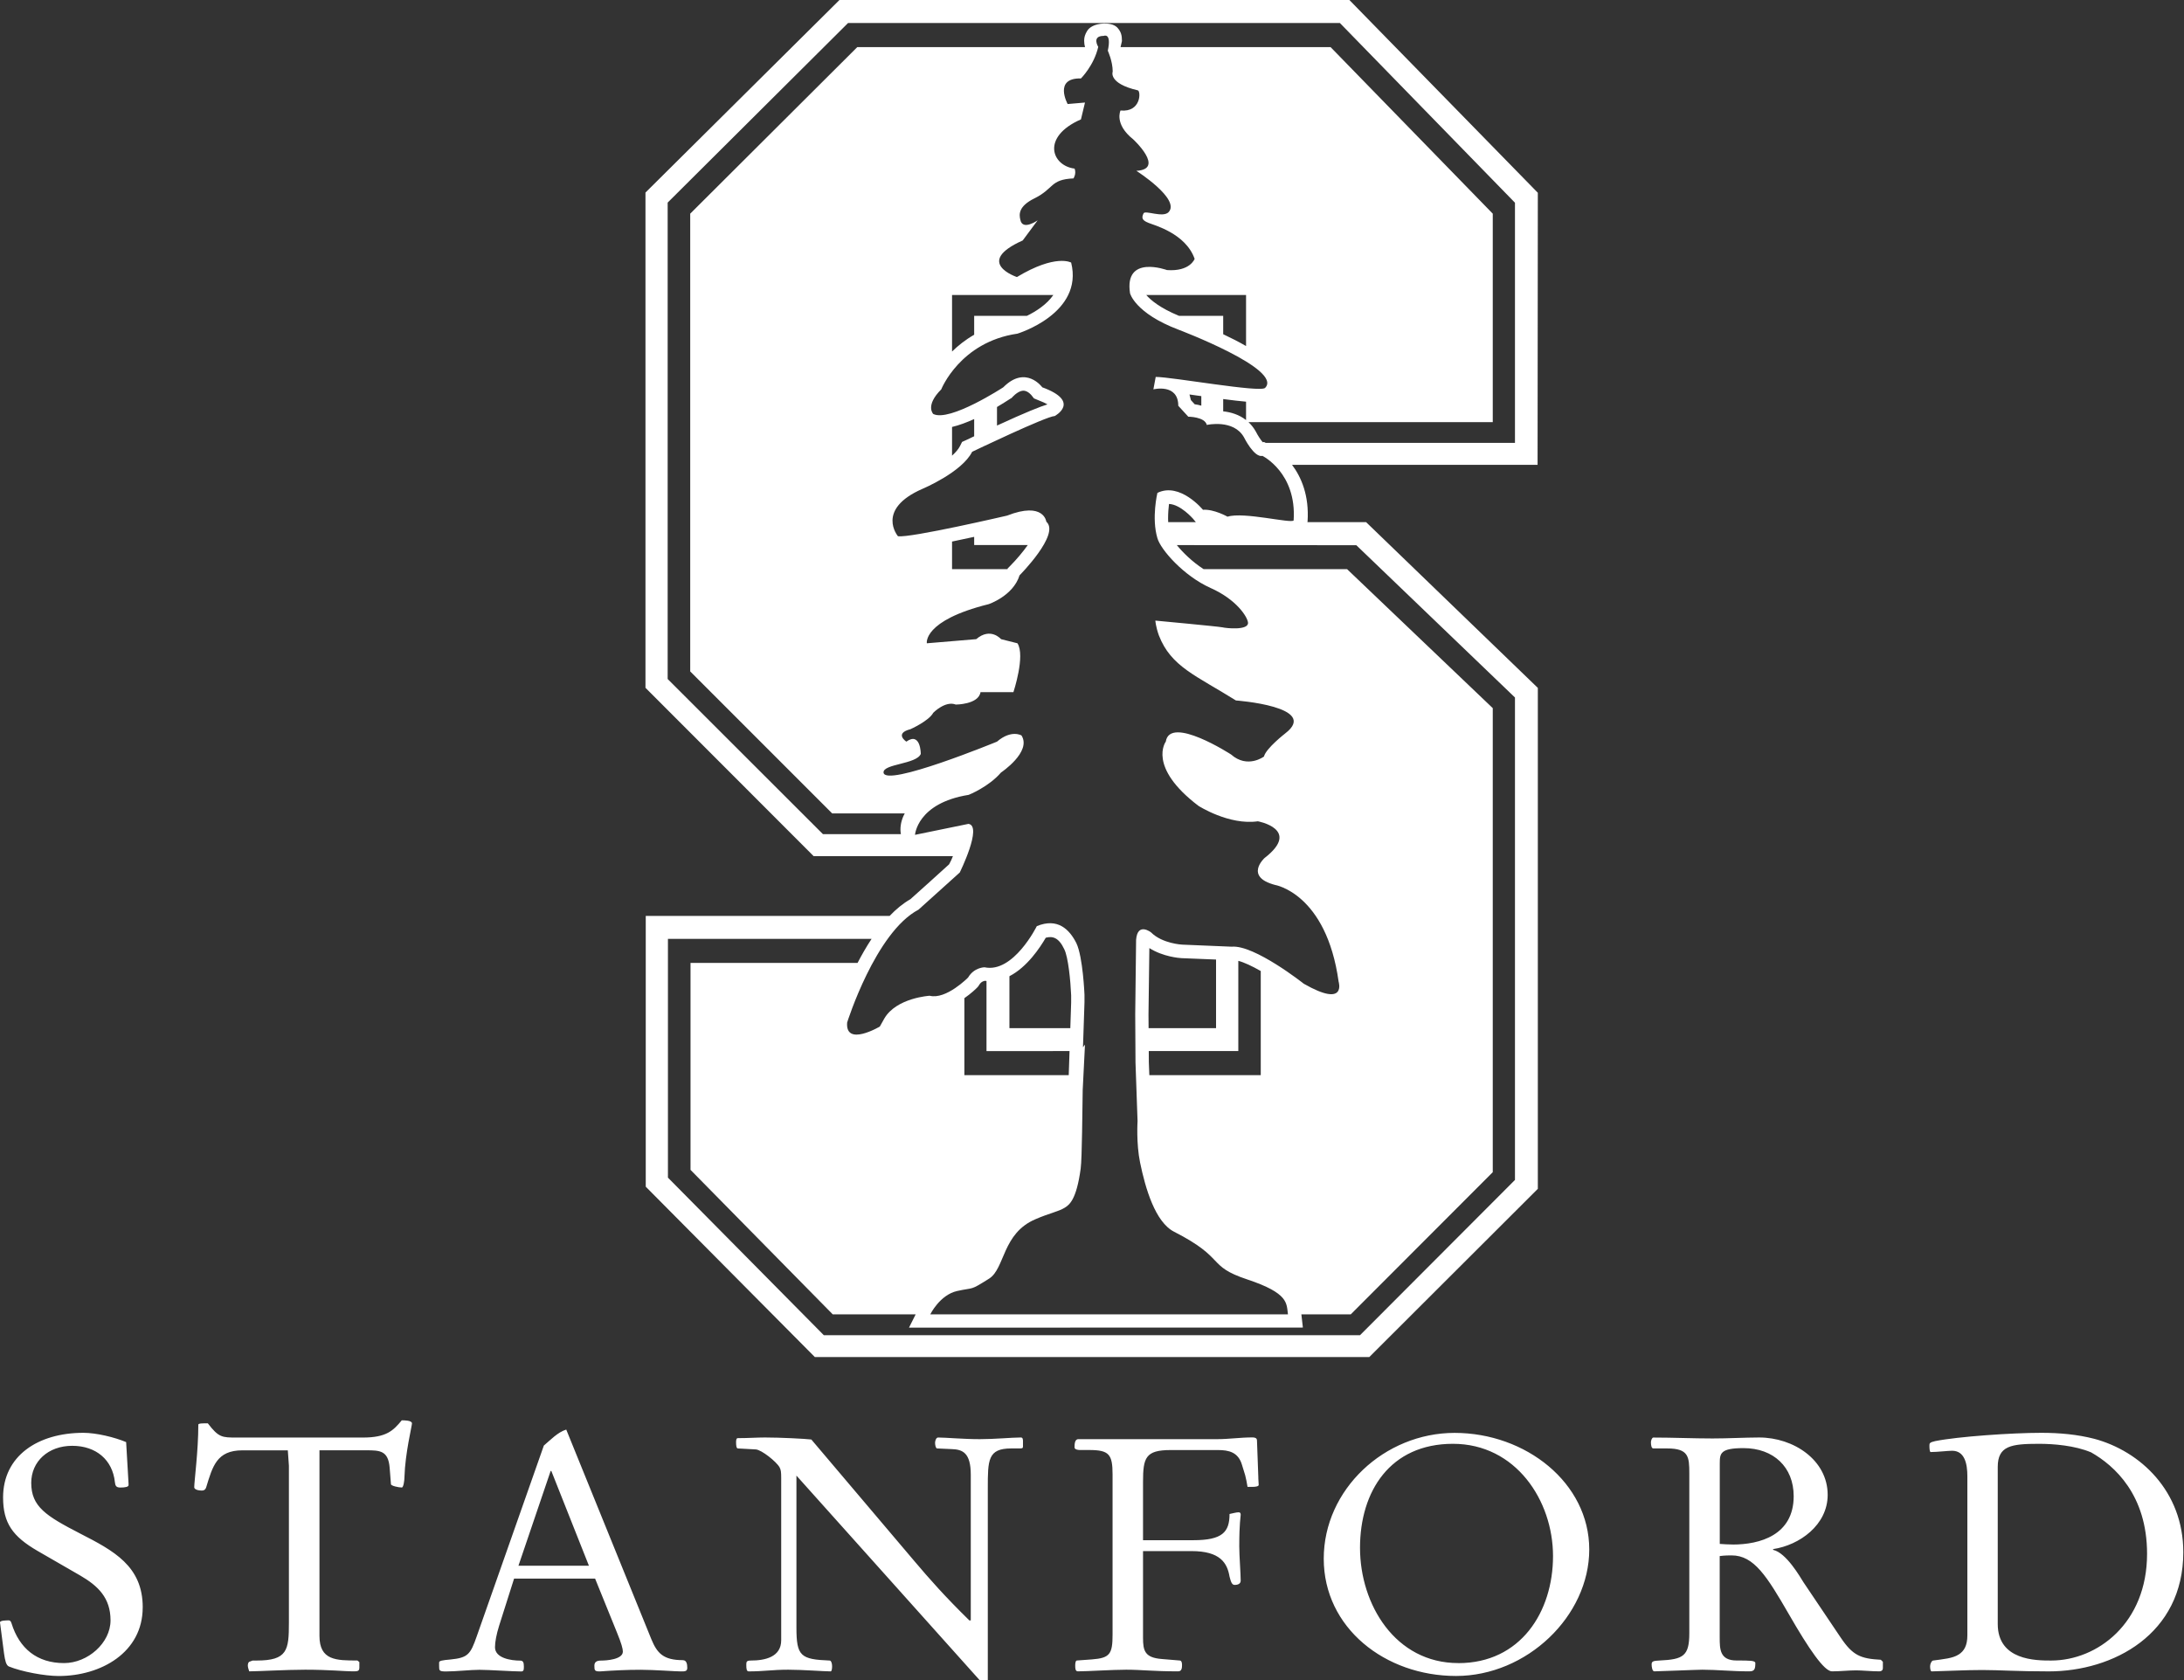 <svg width="156" height="120" viewBox="0 0 156 120" fill="none" xmlns="http://www.w3.org/2000/svg">
<rect x="0" y="0" width="156" height="120" fill="#333333" stroke="none"/>
<path d="M68.066 61.152C67.986 61.354 67.898 61.557 67.791 61.737C67.581 61.937 65.133 64.137 65.028 64.227C64.498 64.528 64.005 64.94 63.545 65.42H46.125V84.76L58.203 96.929H97.806L109.845 84.913V49.133L97.579 37.295H93.383L93.398 37.245C93.52 35.39 92.948 34.079 92.29 33.202H109.827L109.845 13.769L96.384 0H59.961L46.105 13.754V49.126L58.121 61.154H68.066V61.152ZM96.879 38.941L108.212 49.819V84.278L97.146 95.366H58.843L47.71 84.113V67.058H62.257C61.887 67.618 61.552 68.204 61.254 68.779H49.323V83.558L59.481 93.878H65.405L64.928 94.828L93.063 94.821L92.955 93.878H96.484L106.626 83.725V50.579L96.219 40.651H85.971C85.153 40.121 84.483 39.456 84.06 38.935C90.617 38.935 96.879 38.941 96.879 38.941ZM83.443 37.295C83.438 37.213 83.435 37.13 83.435 37.05C83.435 36.652 83.463 36.287 83.5 35.995C84.328 36.03 85.191 37.028 85.208 37.04L85.418 37.295H83.443ZM92.403 37.17C92.257 37.418 88.819 36.535 87.681 36.905C87.681 36.905 86.713 36.355 85.926 36.412C85.926 36.412 84.283 34.414 82.672 35.205C82.672 35.205 82.24 36.995 82.672 38.44C82.9 39.246 84.528 41.124 86.463 41.994C88.324 42.819 89.107 44.062 89.144 44.474C89.189 45.047 87.559 44.87 87.314 44.807C87.041 44.747 82.525 44.327 82.525 44.327C82.525 44.327 82.55 44.747 82.775 45.38C83.643 47.623 85.416 48.238 88.281 50.031C88.281 50.031 94.303 50.469 91.802 52.384C91.802 52.384 90.424 53.452 90.282 54.037C90.282 54.037 89.107 54.925 87.934 53.89C87.934 53.89 83.563 51.059 83.27 52.972C83.27 52.972 81.93 54.765 85.601 57.556C85.601 57.556 87.786 58.961 89.847 58.661C89.847 58.661 92.98 59.233 90.322 61.287C90.322 61.287 88.857 62.62 91.067 63.205C91.067 63.205 94.733 63.797 95.616 70.117C95.616 70.117 96.216 72.029 93.128 70.264C93.128 70.264 89.604 67.471 87.976 67.618L84.445 67.471C84.445 67.471 83.025 67.406 82.217 66.596C82.217 66.596 81.254 65.838 81.15 67.123L81.087 72.44L81.107 75.888L81.254 80.077C81.254 80.077 81.15 81.65 81.435 83.04C81.81 84.861 82.51 87.289 83.865 87.979C87.621 89.894 86.161 90.412 89.084 91.382C92.075 92.377 91.887 93.09 91.997 93.88H66.448C66.448 93.88 67.128 92.485 68.371 92.21C69.624 91.932 69.236 92.218 70.654 91.325C71.792 90.597 71.579 88.086 73.972 87.079C74.943 86.656 75.606 86.541 76.058 86.258C76.368 86.056 76.883 85.733 77.191 83.473C77.293 82.722 77.311 79.109 77.336 77.851L77.499 74.613L77.356 74.8L77.463 71.594V71.049C77.463 71.049 77.356 68.351 76.883 67.363C76.388 66.38 75.543 65.535 74.058 66.15C74.058 66.15 72.387 69.531 70.322 69.089C70.322 69.089 69.581 69.089 69.149 69.821C69.149 69.821 67.578 71.419 66.406 71.122C66.406 71.122 64.042 71.262 63.17 72.74L62.844 73.322C62.844 73.322 60.366 74.793 60.511 73.032C60.511 73.032 62.534 66.588 65.608 64.973L68.554 62.319C68.554 62.319 70.201 58.989 69.176 58.846L65.358 59.629C65.358 59.629 65.503 57.363 69.191 56.773C69.191 56.773 70.614 56.21 71.502 55.177C71.502 55.177 73.705 53.705 72.965 52.532C72.965 52.532 72.247 52.089 71.214 52.972C71.214 52.972 63.195 56.27 63.11 55.177C63.072 54.555 65.463 54.59 65.77 53.85C65.77 53.85 65.77 52.237 64.737 52.972C64.737 52.972 63.855 52.384 65.03 52.084C65.03 52.084 66.348 51.496 66.661 50.911C66.661 50.911 67.521 50.031 68.269 50.324C68.269 50.324 69.894 50.324 70.037 49.438H72.387C72.387 49.438 73.252 46.828 72.675 45.947L71.502 45.652C71.502 45.652 70.759 44.772 69.729 45.652L66.203 45.947C66.203 45.947 65.895 44.327 70.614 43.154C70.614 43.154 72.367 42.569 72.825 41.094C72.825 41.094 75.751 38.15 74.738 37.263C74.738 37.263 74.573 35.797 71.934 36.828C71.934 36.828 65.008 38.44 64.14 38.3C64.14 38.3 62.517 36.387 65.895 34.914C65.895 34.914 68.701 33.737 69.439 32.269C69.439 32.269 74.755 29.721 75.338 29.715C75.338 29.715 77.253 28.69 74.448 27.663C74.448 27.663 73.275 26.042 71.662 27.663C71.662 27.663 67.836 30.161 66.661 29.568C66.661 29.568 66.06 28.983 67.233 27.81C67.233 27.81 68.574 24.424 72.675 23.831C72.675 23.831 77.418 22.394 76.511 18.755C76.511 18.755 75.418 18.112 72.637 19.788C72.637 19.788 69.524 18.753 73.05 17.175L74.118 15.737C74.118 15.737 73.03 16.505 72.882 15.697C72.78 15.299 72.757 14.732 73.873 14.176C75.313 13.469 74.985 12.819 76.678 12.743C76.678 12.743 76.898 12.416 76.758 12.043C75.125 11.843 74.348 9.778 77.211 8.527L77.499 7.324L76.261 7.43C76.261 7.43 75.23 5.559 77.211 5.602C77.211 5.602 78.139 4.681 78.446 3.348C78.446 3.348 77.951 2.563 78.839 2.563C78.839 2.563 79.412 2.301 79.129 3.621C79.129 3.621 79.479 4.379 79.479 5.111C79.479 5.111 79.129 5.957 81.272 6.452C81.497 6.502 81.52 8.037 80.037 7.892C80.037 7.892 79.564 8.855 80.944 9.953C80.944 9.953 83.25 12.086 81.169 12.201C81.169 12.201 84.365 14.239 83.46 15.164C83.043 15.564 81.81 15.004 81.685 15.234C81.52 15.572 81.582 15.737 82.035 15.919C82.405 16.074 84.693 16.662 85.331 18.49C85.331 18.49 85.008 19.41 83.355 19.29C83.355 19.29 80.282 18.155 80.717 20.948C80.717 20.948 81.067 22.364 84.163 23.541C84.163 23.541 91.682 26.377 90.365 27.705C90.014 28.06 83.723 26.922 82.55 26.922L82.385 27.81C82.385 27.81 84.163 27.367 84.163 28.983L84.878 29.763C84.878 29.763 86.056 29.763 86.201 30.351C86.201 30.351 88.116 29.916 88.857 31.238C88.857 31.238 89.577 32.704 90.174 32.561C90.174 32.561 92.633 33.769 92.403 37.17ZM88.451 75.07V68.629C88.864 68.736 89.432 69.001 90.054 69.356V76.793H82.095L82.06 75.871L82.055 75.07H88.451ZM82.042 73.435L82.035 72.457C82.035 72.457 82.075 69.084 82.097 67.718C83.082 68.341 84.24 68.428 84.385 68.436L86.861 68.536V73.435H82.042ZM76.396 75.073L76.338 76.793H68.884V71.294C69.356 70.967 69.704 70.637 69.831 70.504L69.894 70.422L69.954 70.329C70.102 70.091 70.304 70.064 70.347 70.056C70.387 70.061 70.424 70.064 70.464 70.067V75.075C71.387 75.073 73.705 75.073 76.396 75.073ZM72.102 73.435V69.726C73.375 69.071 74.288 67.681 74.698 66.978C75.19 66.846 75.626 66.966 76.016 67.793C76.303 68.351 76.468 70.061 76.511 71.092V71.612L76.451 73.435H72.102ZM73.412 38.931C73.072 39.411 72.617 39.956 72.142 40.434L71.975 40.603L71.965 40.651H68.003V38.681C68.524 38.575 69.059 38.46 69.584 38.345V38.931H73.412ZM68.003 32.546V30.496C68.511 30.376 69.051 30.173 69.584 29.931V31.161C69.404 31.246 69.221 31.334 69.029 31.424L68.719 31.564L68.574 31.856C68.463 32.081 68.258 32.316 68.003 32.546ZM71.214 30.396V29.07C71.567 28.86 71.894 28.655 72.182 28.468L72.265 28.42L72.33 28.345C72.532 28.135 72.845 27.89 73.13 27.905C73.44 27.925 73.69 28.245 73.69 28.248L73.853 28.455L74.118 28.565C74.47 28.7 74.675 28.798 74.82 28.883C74.313 29.038 73.31 29.428 71.214 30.396ZM68.003 25.109V21.071H75.238C74.755 21.766 73.978 22.253 73.352 22.559H69.584V23.909C68.951 24.272 68.431 24.689 68.003 25.109ZM84.215 22.559C82.842 21.994 82.18 21.423 81.877 21.071H89.004V24.717C88.499 24.424 87.946 24.142 87.371 23.872V22.559H84.215ZM89.004 28.69V30.003C88.511 29.616 87.926 29.438 87.371 29.381V28.503C88.039 28.59 88.574 28.653 89.004 28.69ZM85.808 28.293V28.975C85.653 28.93 85.496 28.895 85.333 28.875L85.063 28.575L84.963 28.175L85.456 28.245C85.578 28.263 85.693 28.278 85.808 28.293ZM47.69 14.471L60.576 1.643H95.706L108.212 14.479V31.634H90.412L90.284 31.569L90.199 31.589C90.054 31.428 89.847 31.113 89.704 30.828C89.554 30.558 89.374 30.336 89.177 30.151H106.626V15.262L95.043 3.366H80.039L80.139 2.931C80.139 2.521 80.079 2.273 79.807 1.968C79.539 1.7 79.129 1.68 78.841 1.68C78.164 1.71 77.811 1.963 77.663 2.193C77.501 2.456 77.439 2.658 77.439 2.916C77.439 3.078 77.466 3.228 77.501 3.366H61.234L49.301 15.262V47.956L59.441 58.098H64.625C64.59 58.161 64.56 58.223 64.532 58.281C64.335 58.728 64.275 59.181 64.35 59.581H58.783L47.69 48.498V14.471ZM10.193 114.811C10.193 118.029 7.217 119.71 4.189 119.71C3.196 119.71 1.548 119.402 0.628 119.027C0.438 118.93 0.363 118.627 0.288 118.099L0 115.881C0 115.736 0.483 115.736 0.628 115.736C0.703 115.736 0.775 115.784 0.823 115.946C1.38 117.742 2.643 118.787 4.574 118.787C6.269 118.787 7.895 117.349 7.895 115.736C7.895 114.123 6.999 113.273 5.739 112.538L2.666 110.765C0.92 109.745 0.22 108.804 0.22 106.954C0.22 104.001 2.691 102.34 5.959 102.34C6.874 102.34 8.18 102.653 9.01 103.003L9.182 105.961V106.081C9.182 106.199 8.937 106.249 8.597 106.249C8.282 106.249 8.235 106.104 8.207 105.864C8.04 104.281 6.874 103.268 5.156 103.268C3.438 103.268 2.231 104.393 2.231 105.914C2.231 107.617 3.293 108.279 5.719 109.532C8.12 110.763 10.195 111.855 10.195 114.809L10.193 114.811ZM131.491 116.984L128.822 113.018C128.58 112.636 127.595 110.91 126.652 110.7V110.645C128.537 110.365 130.548 108.922 130.548 106.771C130.548 104.288 128.12 102.673 125.649 102.673C124.539 102.678 123.448 102.743 122.328 102.743C120.93 102.743 119.5 102.678 118.097 102.678C117.999 102.673 117.924 102.893 117.924 103.008C117.924 103.195 117.952 103.456 118.097 103.456H119.087C120.615 103.456 120.665 104.048 120.665 105.229V116.659C120.665 118.287 120.225 118.525 118.552 118.602C118.069 118.622 117.974 118.67 117.974 118.882C117.974 119.07 118.022 119.377 118.165 119.377C118.505 119.377 121.193 119.26 121.598 119.26C122.646 119.26 123.686 119.377 124.944 119.377C125.314 119.377 125.381 119.23 125.381 118.785C125.381 118.602 124.971 118.602 124.049 118.602C122.836 118.602 122.836 117.792 122.836 116.939V111.143C123.206 111.095 123.491 111.095 123.686 111.095C125.286 111.095 126.207 112.583 127.782 115.306C129.212 117.792 130.303 119.377 130.855 119.377C131.436 119.377 132.021 119.307 132.596 119.307C132.961 119.307 133.714 119.377 134.221 119.377C134.319 119.377 134.491 119.355 134.491 119.14V118.695L134.344 118.55C132.891 118.472 132.338 118.237 131.488 116.979L131.491 116.984ZM123.764 110.317C123.448 110.317 123.158 110.295 122.841 110.275V104.516C122.841 103.806 122.888 103.433 124.539 103.433C126.674 103.433 128.12 104.781 128.12 106.866C128.12 109.657 125.697 110.32 123.764 110.32V110.317ZM149.581 102.765C148.393 102.46 147.135 102.34 145.797 102.34C143.721 102.34 139.84 102.605 138.222 102.933C137.817 103.023 137.817 103.1 137.817 103.245C137.817 103.363 137.817 103.713 137.907 103.713C138.367 103.713 139.143 103.621 139.435 103.621C140.331 103.621 140.526 104.541 140.526 105.444V116.797C140.526 117.559 140.281 117.929 139.918 118.167C139.48 118.452 138.855 118.497 138.08 118.605C137.982 118.605 137.865 118.837 137.865 119.002C137.865 119.167 137.885 119.38 137.982 119.38C139.195 119.352 140.406 119.282 141.606 119.282C142.806 119.282 144.037 119.38 146.345 119.38C150.943 119.38 155.95 116.727 155.95 110.863C155.95 106.506 152.871 103.643 149.583 102.765H149.581ZM146.507 118.605C145.439 118.605 142.696 118.605 142.696 115.994V104.781C142.696 103.268 143.651 103.125 145.634 103.125C146.675 103.125 148.203 103.245 149.368 103.738C151.036 104.686 153.362 106.774 153.362 110.98C153.362 115.929 149.821 118.605 146.507 118.605ZM73.07 102.86V103.315C73.07 103.433 73.02 103.456 72.847 103.456H72.225C70.557 103.456 70.557 104.286 70.557 106.296V120H69.969L56.888 105.396V116.254C56.888 118.285 57.181 118.525 59.264 118.605C59.366 118.605 59.436 118.815 59.436 119.002C59.436 119.19 59.409 119.38 59.334 119.38C58.879 119.38 57.328 119.26 56.31 119.26C55.125 119.26 54.587 119.38 53.482 119.38C53.329 119.38 53.307 119.212 53.307 118.905C53.307 118.697 53.329 118.605 53.622 118.605C54.64 118.605 55.8 118.36 55.8 117.154V105.586C55.8 105.111 55.778 104.991 55.683 104.803C55.46 104.403 54.4 103.553 53.985 103.526L52.702 103.456C52.599 103.456 52.577 103.223 52.577 103.028C52.577 102.91 52.577 102.72 52.702 102.72C53.45 102.72 54.035 102.673 54.637 102.673C55.753 102.673 57.521 102.765 57.953 102.818L65.293 111.48C66.41 112.801 67.498 114.033 69.239 115.739H69.341V105.331C69.341 103.761 68.756 103.528 67.981 103.503L66.936 103.456C66.843 103.456 66.791 103.223 66.791 103.05C66.791 102.91 66.866 102.673 67.008 102.675C67.546 102.675 68.801 102.793 69.984 102.793C71.079 102.793 72.24 102.675 72.915 102.673C73.04 102.673 73.062 102.765 73.062 102.86H73.07ZM89.879 105.564C89.879 105.726 89.907 105.891 89.907 106.061C89.907 106.159 89.709 106.201 89.472 106.201H89.109C89.062 105.914 89.012 105.634 88.942 105.371L88.716 104.638C88.451 103.711 87.754 103.571 86.999 103.571H83.613C81.82 103.571 81.645 104.121 81.645 105.841V110.01H85.233C87.314 110.01 87.824 109.432 87.824 108.137C88.066 108.089 88.306 108.017 88.474 108.017C88.572 108.017 88.621 108.067 88.621 108.184C88.621 108.374 88.519 108.729 88.519 110.452C88.519 111.143 88.621 112.373 88.621 112.898C88.621 113.106 88.449 113.203 88.186 113.203C87.996 113.203 87.921 112.993 87.824 112.608C87.661 111.643 87.166 110.788 85.113 110.788H81.645V116.982C81.645 117.909 81.77 118.405 83 118.497L84.258 118.602C84.383 118.602 84.43 118.74 84.43 118.902C84.43 119.092 84.43 119.377 84.16 119.377C82.347 119.377 81.57 119.26 80.439 119.26C79.442 119.26 77.653 119.377 76.991 119.377C76.801 119.377 76.801 119.14 76.801 118.952C76.801 118.812 76.823 118.602 76.926 118.602L77.989 118.525C79.279 118.427 79.469 118.142 79.469 116.747V105.326C79.469 103.876 79.227 103.568 77.794 103.568H77.381C76.948 103.591 76.753 103.521 76.753 103.381C76.753 103.19 76.753 102.793 77.023 102.793H86.951C87.776 102.793 88.597 102.668 89.449 102.668C89.594 102.668 89.784 102.69 89.784 102.885L89.882 105.559L89.879 105.564ZM29.428 101.658C29.428 101.848 28.94 103.788 28.89 105.491C28.89 105.749 28.82 106.246 28.7 106.246C28.483 106.246 27.925 106.129 27.925 106.009L27.832 104.828C27.73 103.616 27.15 103.588 26.162 103.588H22.819V116.844C22.819 118.602 24.026 118.602 25.529 118.602L25.669 118.715V119.097C25.669 119.377 25.549 119.377 25.162 119.377C24.679 119.377 23.491 119.26 21.798 119.26C20.471 119.26 18.385 119.377 17.8 119.377C17.752 119.21 17.702 119.097 17.702 118.957C17.702 118.882 17.725 118.735 17.8 118.697L18.042 118.605H18.33C20.536 118.605 20.636 117.864 20.636 115.904V104.686L20.558 103.591H17.317C15.474 103.591 15.187 104.736 14.722 106.249C14.674 106.389 14.576 106.464 14.434 106.464C14.094 106.464 13.874 106.366 13.874 106.226C13.874 105.821 14.166 103.621 14.166 101.753C14.166 101.66 14.506 101.66 14.844 101.66C15.619 102.678 15.862 102.678 16.905 102.678H25.917C27.608 102.678 28.09 102.18 28.698 101.447C28.865 101.447 29.425 101.447 29.425 101.663L29.428 101.658ZM48.781 118.577C47.375 118.577 46.938 118.079 46.525 117.082L40.446 102.108C39.841 102.295 39.331 102.84 38.846 103.25L34.054 116.872C33.599 118.172 33.424 118.407 32.164 118.532C31.586 118.58 31.366 118.625 31.366 118.74V119.01C31.366 119.315 31.366 119.385 31.854 119.385C32.581 119.385 33.599 119.267 34.249 119.267C34.9 119.267 36.665 119.385 37.225 119.385C37.393 119.385 37.42 119.287 37.42 119.055C37.42 118.742 37.37 118.61 37.15 118.61C36.5 118.61 35.357 118.435 35.357 117.654C35.357 117.279 35.46 116.732 35.65 116.124L36.72 112.753H42.507L44.054 116.567C44.397 117.399 44.49 117.774 44.49 117.964C44.49 118.535 43.302 118.607 42.939 118.607C42.599 118.607 42.456 118.72 42.456 118.982C42.456 119.312 42.479 119.382 42.847 119.382C43.812 119.312 44.78 119.265 45.752 119.265C46.725 119.265 48.243 119.382 48.631 119.382C48.923 119.382 49.091 119.382 49.091 119.125C49.091 118.867 49.043 118.58 48.778 118.58L48.781 118.577ZM37.032 111.833L39.331 105.066H39.381L42.066 111.833H37.032ZM103.901 102.345C98.894 102.345 94.553 106.389 94.553 111.33C94.553 116.271 98.939 119.707 104.001 119.707C109.062 119.707 113.518 115.426 113.518 110.672C113.518 105.919 108.99 102.345 103.898 102.345H103.901ZM104.166 118.787C99.662 118.787 97.144 114.599 97.144 110.555C97.144 106.511 99.299 103.125 103.783 103.125C108.267 103.125 110.93 107.174 110.93 111.145C110.93 115.116 108.624 118.79 104.166 118.79V118.787Z" fill="white"/>
</svg>
